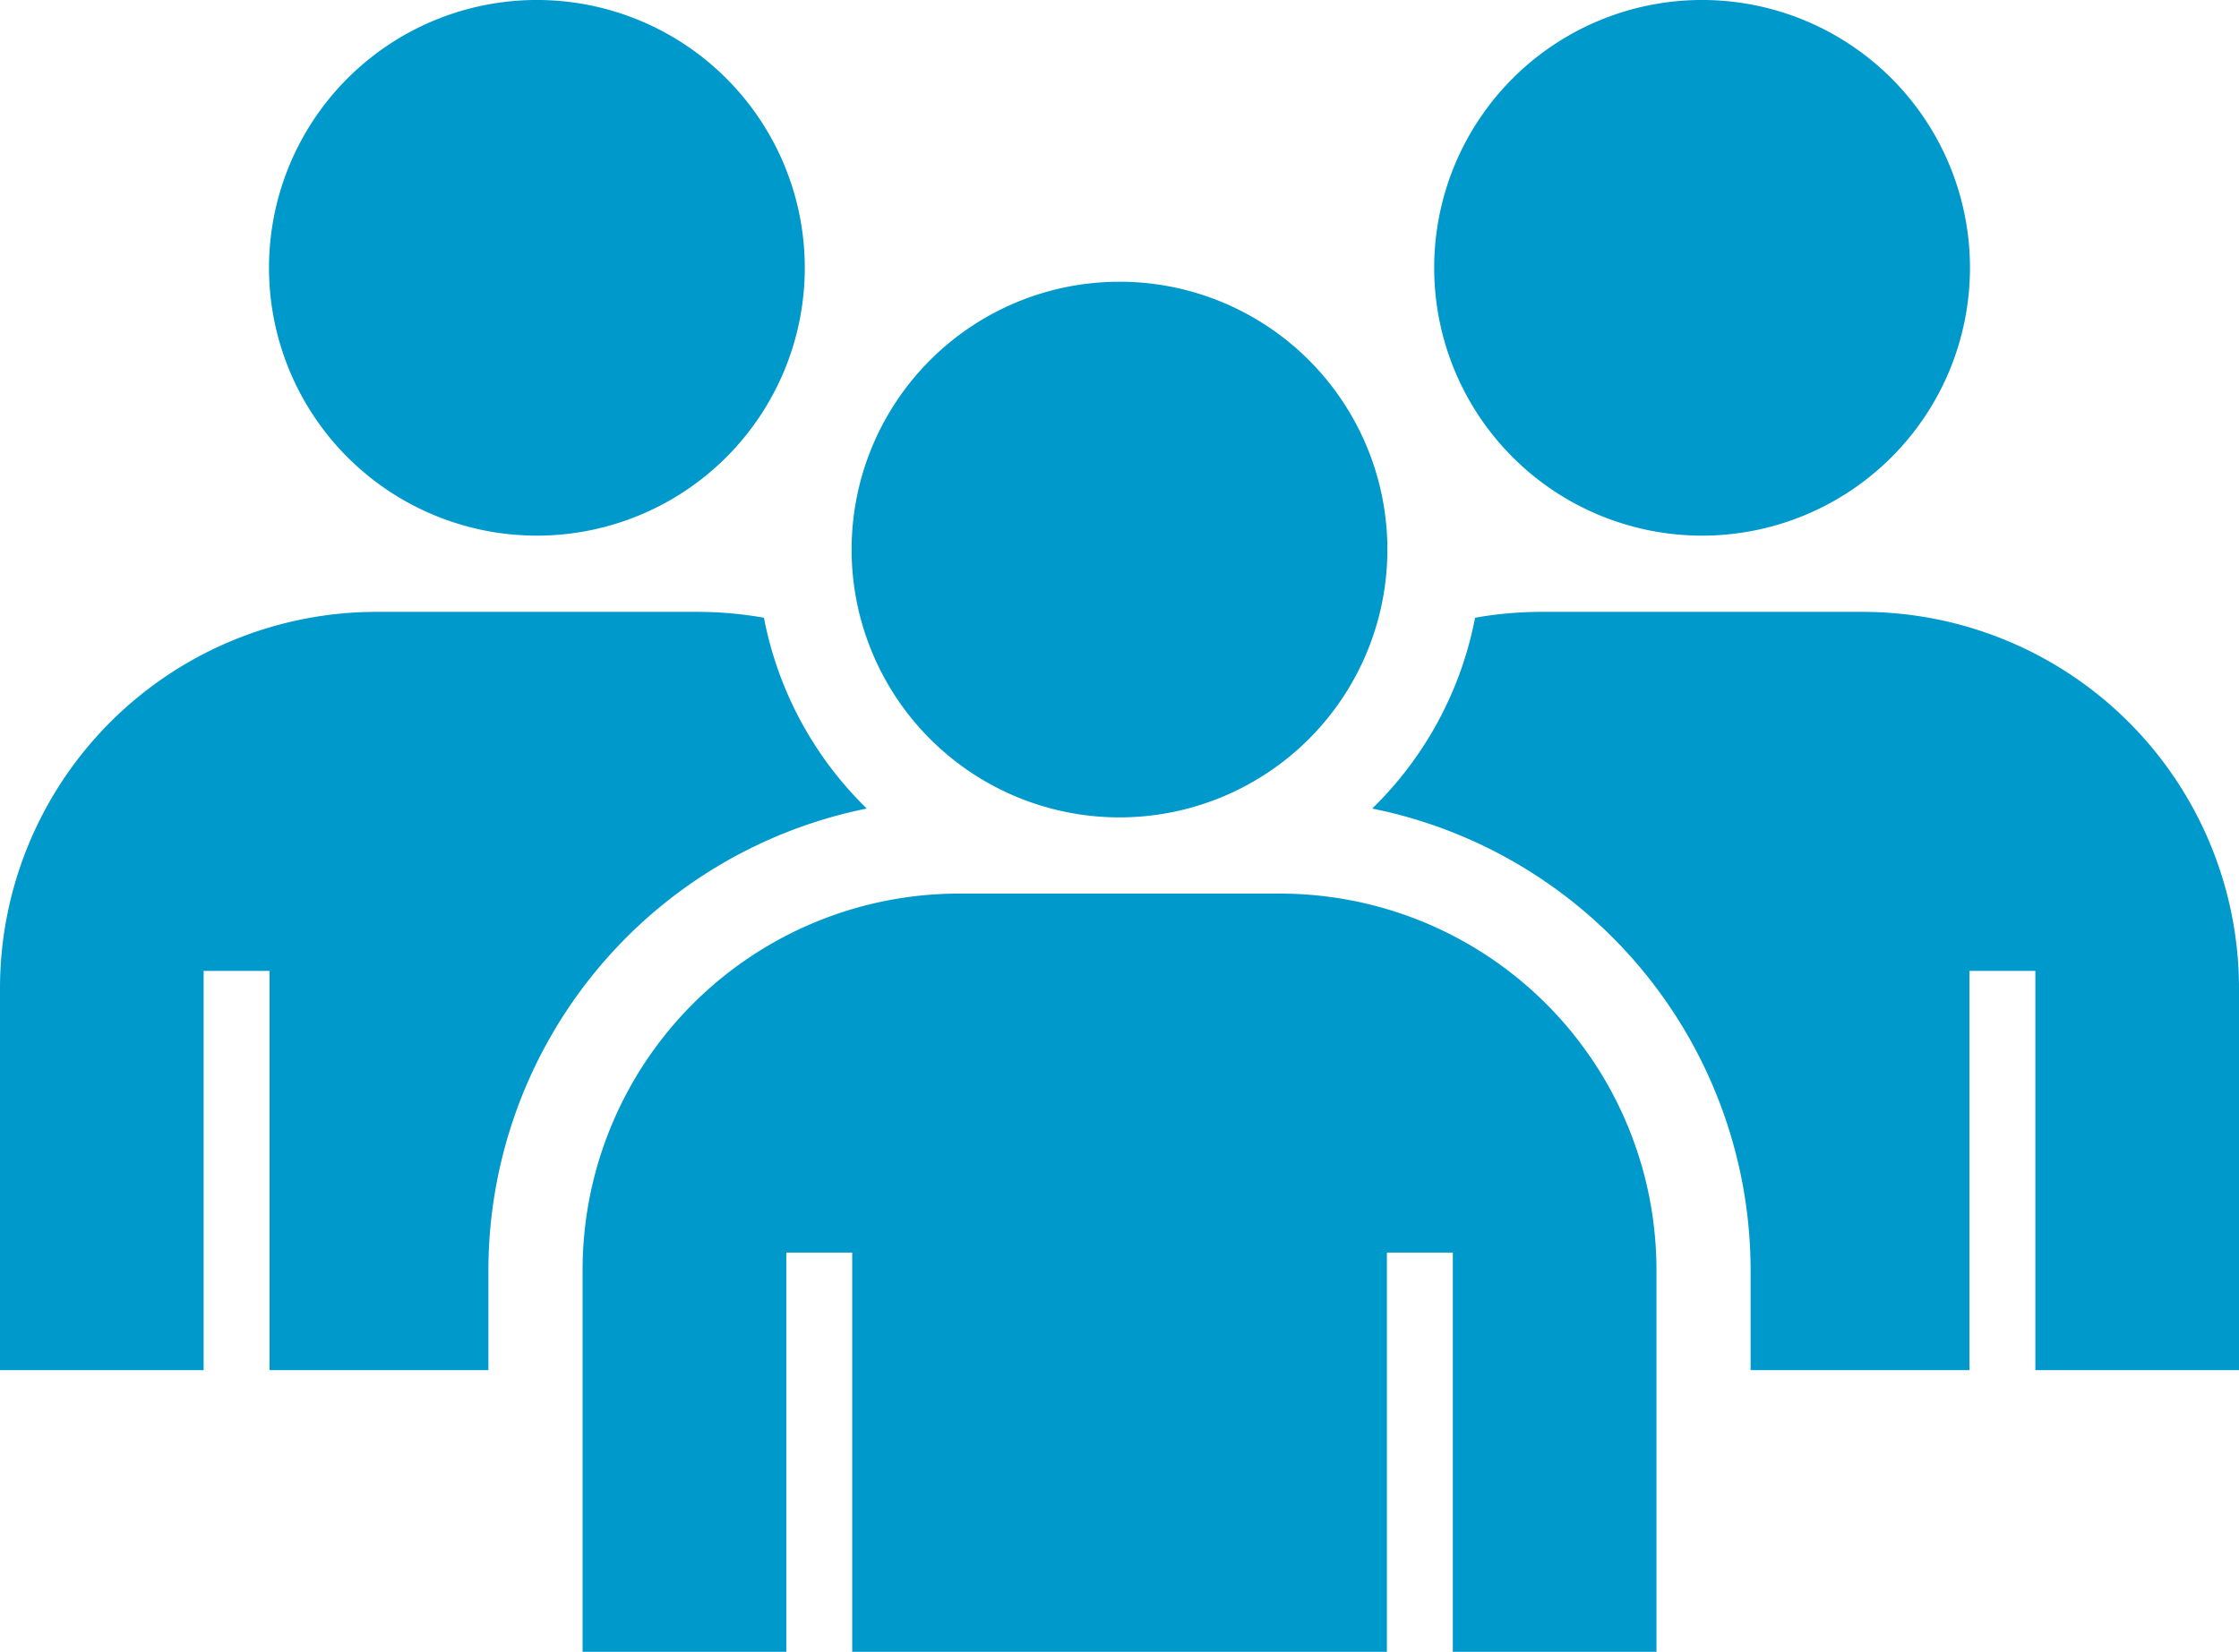 <svg xmlns="http://www.w3.org/2000/svg" xmlns:xlink="http://www.w3.org/1999/xlink" width="121.892" height="89.948" viewBox="0 0 121.892 89.948">
  <defs>
    <clipPath id="clip-path">
      <rect id="長方形_23657" data-name="長方形 23657" width="121.892" height="89.948" fill="#09c"/>
    </clipPath>
  </defs>
  <g id="グループ_680073" data-name="グループ 680073" transform="translate(5.097 -0.363)">
    <g id="グループ_22500" data-name="グループ 22500" transform="translate(-5.097 0.363)" clip-path="url(#clip-path)">
      <path id="パス_52299" data-name="パス 52299" d="M95.251,14.585A14.584,14.584,0,1,1,80.667,0,14.584,14.584,0,0,1,95.251,14.585" transform="translate(-51.438 -0.001)" fill="#09c"/>
      <path id="パス_52300" data-name="パス 52300" d="M381.472,14.585A14.584,14.584,0,1,1,366.888,0a14.584,14.584,0,0,1,14.584,14.584" transform="translate(-274.226 -0.001)" fill="#09c"/>
      <path id="パス_52301" data-name="パス 52301" d="M363.761,150.338H346.3a20.614,20.614,0,0,0-3.627.32,19.7,19.7,0,0,1-5.6,10.39,25.67,25.67,0,0,1,20.6,25.131v5.448h11.913V169.887h3.589v21.739h11.086V170.838a20.5,20.5,0,0,0-20.5-20.5" transform="translate(-262.369 -117.02)" fill="#09c"/>
      <path id="パス_52302" data-name="パス 52302" d="M26.589,191.628v-5.448a25.669,25.669,0,0,1,20.6-25.131,19.7,19.7,0,0,1-5.6-10.39,20.638,20.638,0,0,0-3.627-.32H20.5A20.5,20.5,0,0,0,0,170.839v20.789H11.086V169.888h3.589v21.739Z" transform="translate(0 -117.021)" fill="#09c"/>
      <path id="パス_52303" data-name="パス 52303" d="M238.361,83.806a14.584,14.584,0,1,1-14.584-14.584,14.584,14.584,0,0,1,14.584,14.584" transform="translate(-162.831 -53.881)" fill="#09c"/>
      <path id="パス_52304" data-name="パス 52304" d="M181.07,219.56H163.61a20.5,20.5,0,0,0-20.5,20.5v20.789H154.2V239.109h3.589v21.739h29.108V239.109h3.589v21.739h11.086V240.06a20.5,20.5,0,0,0-20.5-20.5" transform="translate(-111.394 -170.901)" fill="#09c"/>
    </g>
  </g>
</svg>
